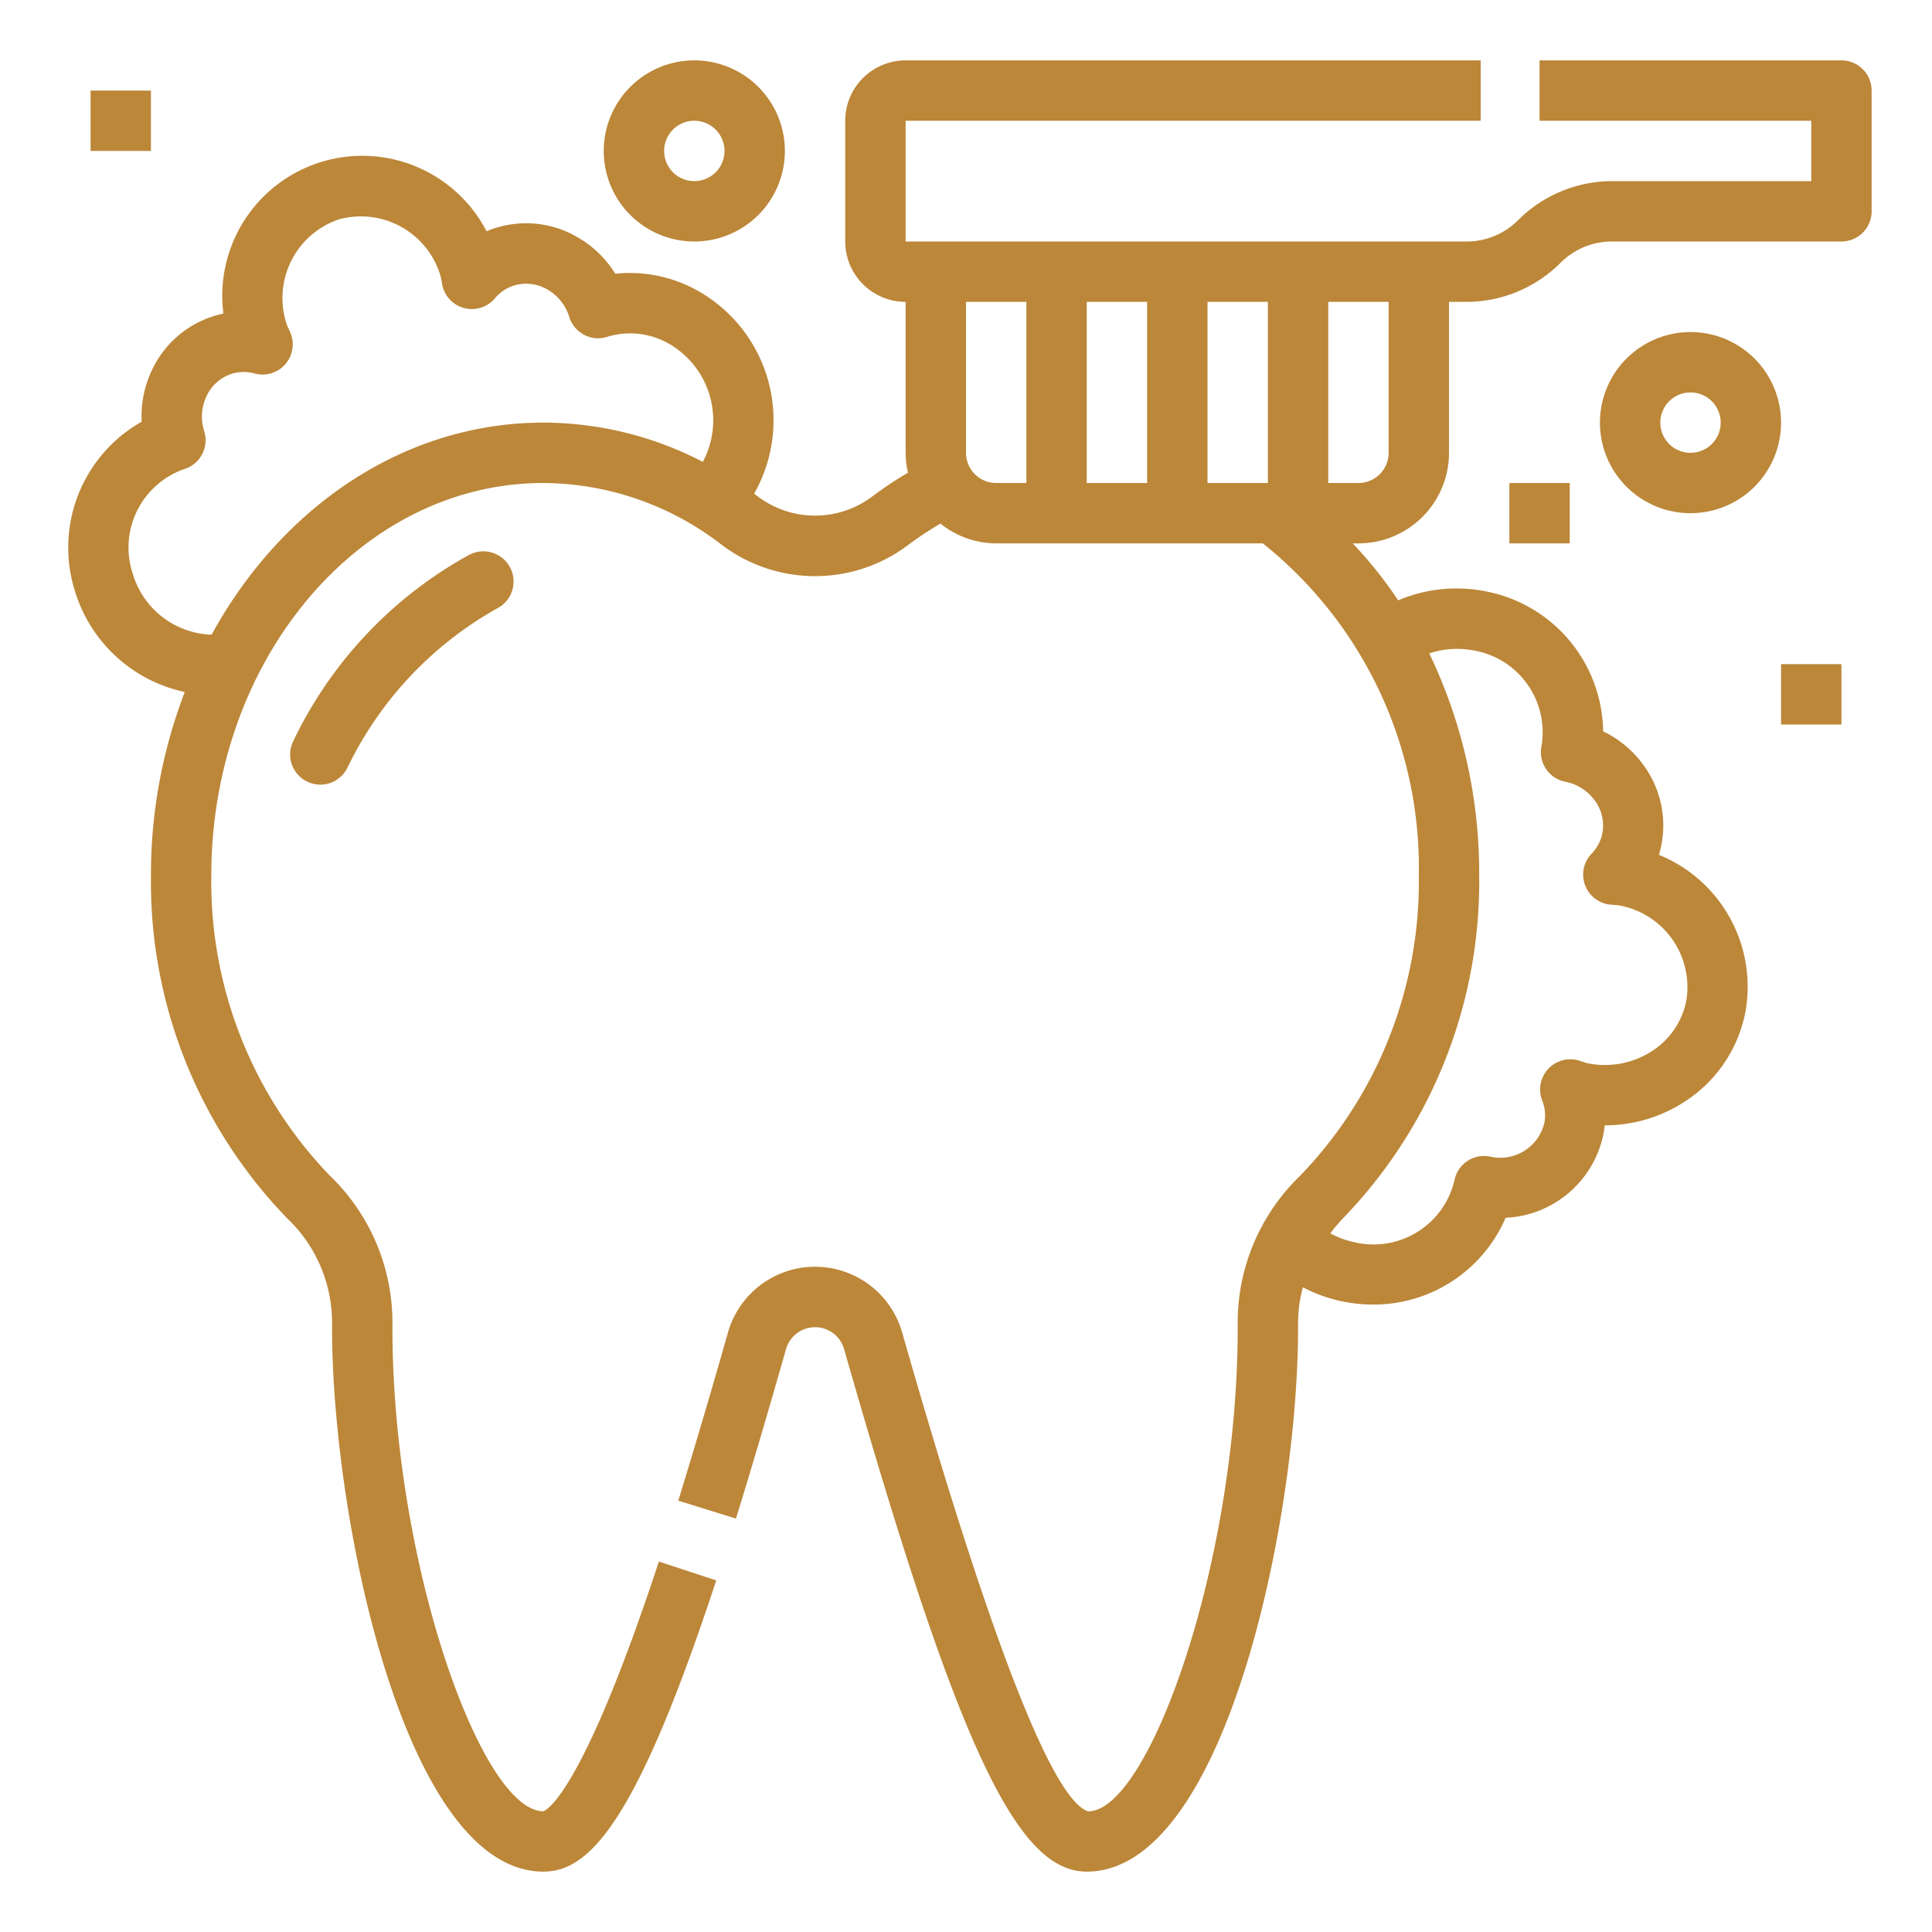 <svg xmlns="http://www.w3.org/2000/svg" version="1.1" xmlns:xlink="http://www.w3.org/1999/xlink" width="512" height="512" x="0" y="0" viewBox="0 0 64 64" style="enable-background:new 0 0 512 512" xml:space="preserve" class=""><g><path d="M15.527 18.388a13.854 13.854 0 0 0-5.8 6.137 1 1 0 1 0 1.789.893 12.035 12.035 0 0 1 4.957-5.267 1 1 0 1 0-.944-1.763Z" fill="#bc8739" opacity="1" data-original="#000000" class=""></path><path d="M61 2H51v2h9v2h-6.607a4.415 4.415 0 0 0-3.111 1.3 2.4 2.4 0 0 1-1.69.7H30V4h19.049V2H30a2 2 0 0 0-2 2v4a2 2 0 0 0 2 2v5a2.986 2.986 0 0 0 .078.659 12.579 12.579 0 0 0-1.168.776 3.148 3.148 0 0 1-3.82 0c-.036-.028-.074-.051-.111-.077A4.921 4.921 0 0 0 23.1 9.623a4.606 4.606 0 0 0-2.718-.555 3.559 3.559 0 0 0-1.311-1.244 3.364 3.364 0 0 0-2.653-.273 3 3 0 0 0-.3.11A4.639 4.639 0 0 0 7.4 10.387a2.986 2.986 0 0 0-.309.081A3.363 3.363 0 0 0 5.063 12.2a3.539 3.539 0 0 0-.37 1.77 4.788 4.788 0 0 0-2.2 5.643 4.86 4.86 0 0 0 3.628 3.31A16.864 16.864 0 0 0 5 29a16.032 16.032 0 0 0 4.528 11.374A4.759 4.759 0 0 1 11 43.787V44c0 6.282 2.4 18 7 18 1.532 0 3.092-1.641 5.726-9.647l-1.9-.625C19.365 59.207 18.169 59.936 18 60c-2.065 0-5-8.274-5-16v-.19a6.748 6.748 0 0 0-2.064-4.856A14.024 14.024 0 0 1 7 29c0-7.168 4.935-13 11-13a9.731 9.731 0 0 1 5.885 2.03 5.125 5.125 0 0 0 6.23 0 10.678 10.678 0 0 1 1.039-.683A2.97 2.97 0 0 0 33 18h8.832A13.749 13.749 0 0 1 47 29a14.024 14.024 0 0 1-3.937 9.954A6.751 6.751 0 0 0 41 43.816V44c0 7.726-2.935 16-4.954 16.005-1.19-.388-3.263-5.728-6.163-15.872a3 3 0 0 0-5.766 0 260.189 260.189 0 0 1-1.648 5.578l1.91.594c.6-1.933 1.164-3.881 1.662-5.623a1 1 0 0 1 1.918 0C31.707 57.792 33.661 62 36 62c4.6 0 7-11.718 7-18v-.206a4.435 4.435 0 0 1 .161-1.151 4.979 4.979 0 0 0 2.314.572 4.758 4.758 0 0 0 4.4-2.874 3.471 3.471 0 0 0 3.236-2.747 3.087 3.087 0 0 0 .047-.316 4.83 4.83 0 0 0 2.606-.757 4.563 4.563 0 0 0 2.049-2.969 4.714 4.714 0 0 0-2.859-5.234 3.193 3.193 0 0 0 .078-.31 3.372 3.372 0 0 0-.551-2.61 3.547 3.547 0 0 0-1.375-1.172 4.789 4.789 0 0 0-3.9-4.639 4.935 4.935 0 0 0-2.889.3A14.327 14.327 0 0 0 44.811 18H45a3 3 0 0 0 3-3v-5h.592A4.413 4.413 0 0 0 51.7 8.7a2.4 2.4 0 0 1 1.693-.7H61a1 1 0 0 0 1-1V3a1 1 0 0 0-1-1ZM7.01 21.024a2.817 2.817 0 0 1-2.606-2 2.752 2.752 0 0 1 1.705-3.487 1 1 0 0 0 .656-1.252 1.587 1.587 0 0 1 .088-1.185 1.381 1.381 0 0 1 .832-.719 1.347 1.347 0 0 1 .756-.007 1 1 0 0 0 1.177-1.357l-.065-.144a.972.972 0 0 1-.048-.109 2.752 2.752 0 0 1 1.705-3.492 2.748 2.748 0 0 1 3.39 1.895.99.99 0 0 1 .023.116l.028.157a1 1 0 0 0 1.74.447 1.356 1.356 0 0 1 .629-.428 1.406 1.406 0 0 1 1.091.118 1.586 1.586 0 0 1 .748.926 1 1 0 0 0 .491.588.983.983 0 0 0 .762.068 2.587 2.587 0 0 1 2.028.216 2.926 2.926 0 0 1 1.142 3.925A11.476 11.476 0 0 0 18 14c-4.627 0-8.686 2.812-10.99 7.024Zm41.814.524a2.749 2.749 0 0 1 2.239 3.17 1 1 0 0 0 .784 1.177 1.59 1.59 0 0 1 1 .646 1.393 1.393 0 0 1 .231 1.074 1.351 1.351 0 0 1-.358.667 1 1 0 0 0 .624 1.685l.157.012a.837.837 0 0 1 .12.011 2.749 2.749 0 0 1 2.238 3.169 2.576 2.576 0 0 1-1.159 1.675 2.863 2.863 0 0 1-2.122.385.98.98 0 0 1-.12-.037l-.15-.049a1 1 0 0 0-1.223 1.315 1.338 1.338 0 0 1 .073.753 1.5 1.5 0 0 1-1.8 1.112 1 1 0 0 0-1.177.784 2.751 2.751 0 0 1-3.288 2.059 2.929 2.929 0 0 1-.824-.3 5.279 5.279 0 0 1 .407-.485A16.032 16.032 0 0 0 49 29a16.824 16.824 0 0 0-1.653-7.355 2.917 2.917 0 0 1 1.477-.097ZM40 16v-6h2v6Zm-2 0h-2v-6h2Zm-6-1v-5h2v6h-1a1 1 0 0 1-1-1Zm14 0a1 1 0 0 1-1 1h-1v-6h2Z" fill="#bc8739" opacity="1" data-original="#000000" class=""></path><path d="M56 11a3 3 0 1 0 3 3 3 3 0 0 0-3-3Zm0 4a1 1 0 1 1 1-1 1 1 0 0 1-1 1ZM23 8a3 3 0 1 0-3-3 3 3 0 0 0 3 3Zm0-4a1 1 0 1 1-1 1 1 1 0 0 1 1-1ZM3 3h2v2H3zM50 16h2v2h-2zM59 22h2v2h-2z" fill="#bc8739" opacity="1" data-original="#000000" class=""></path></g></svg>